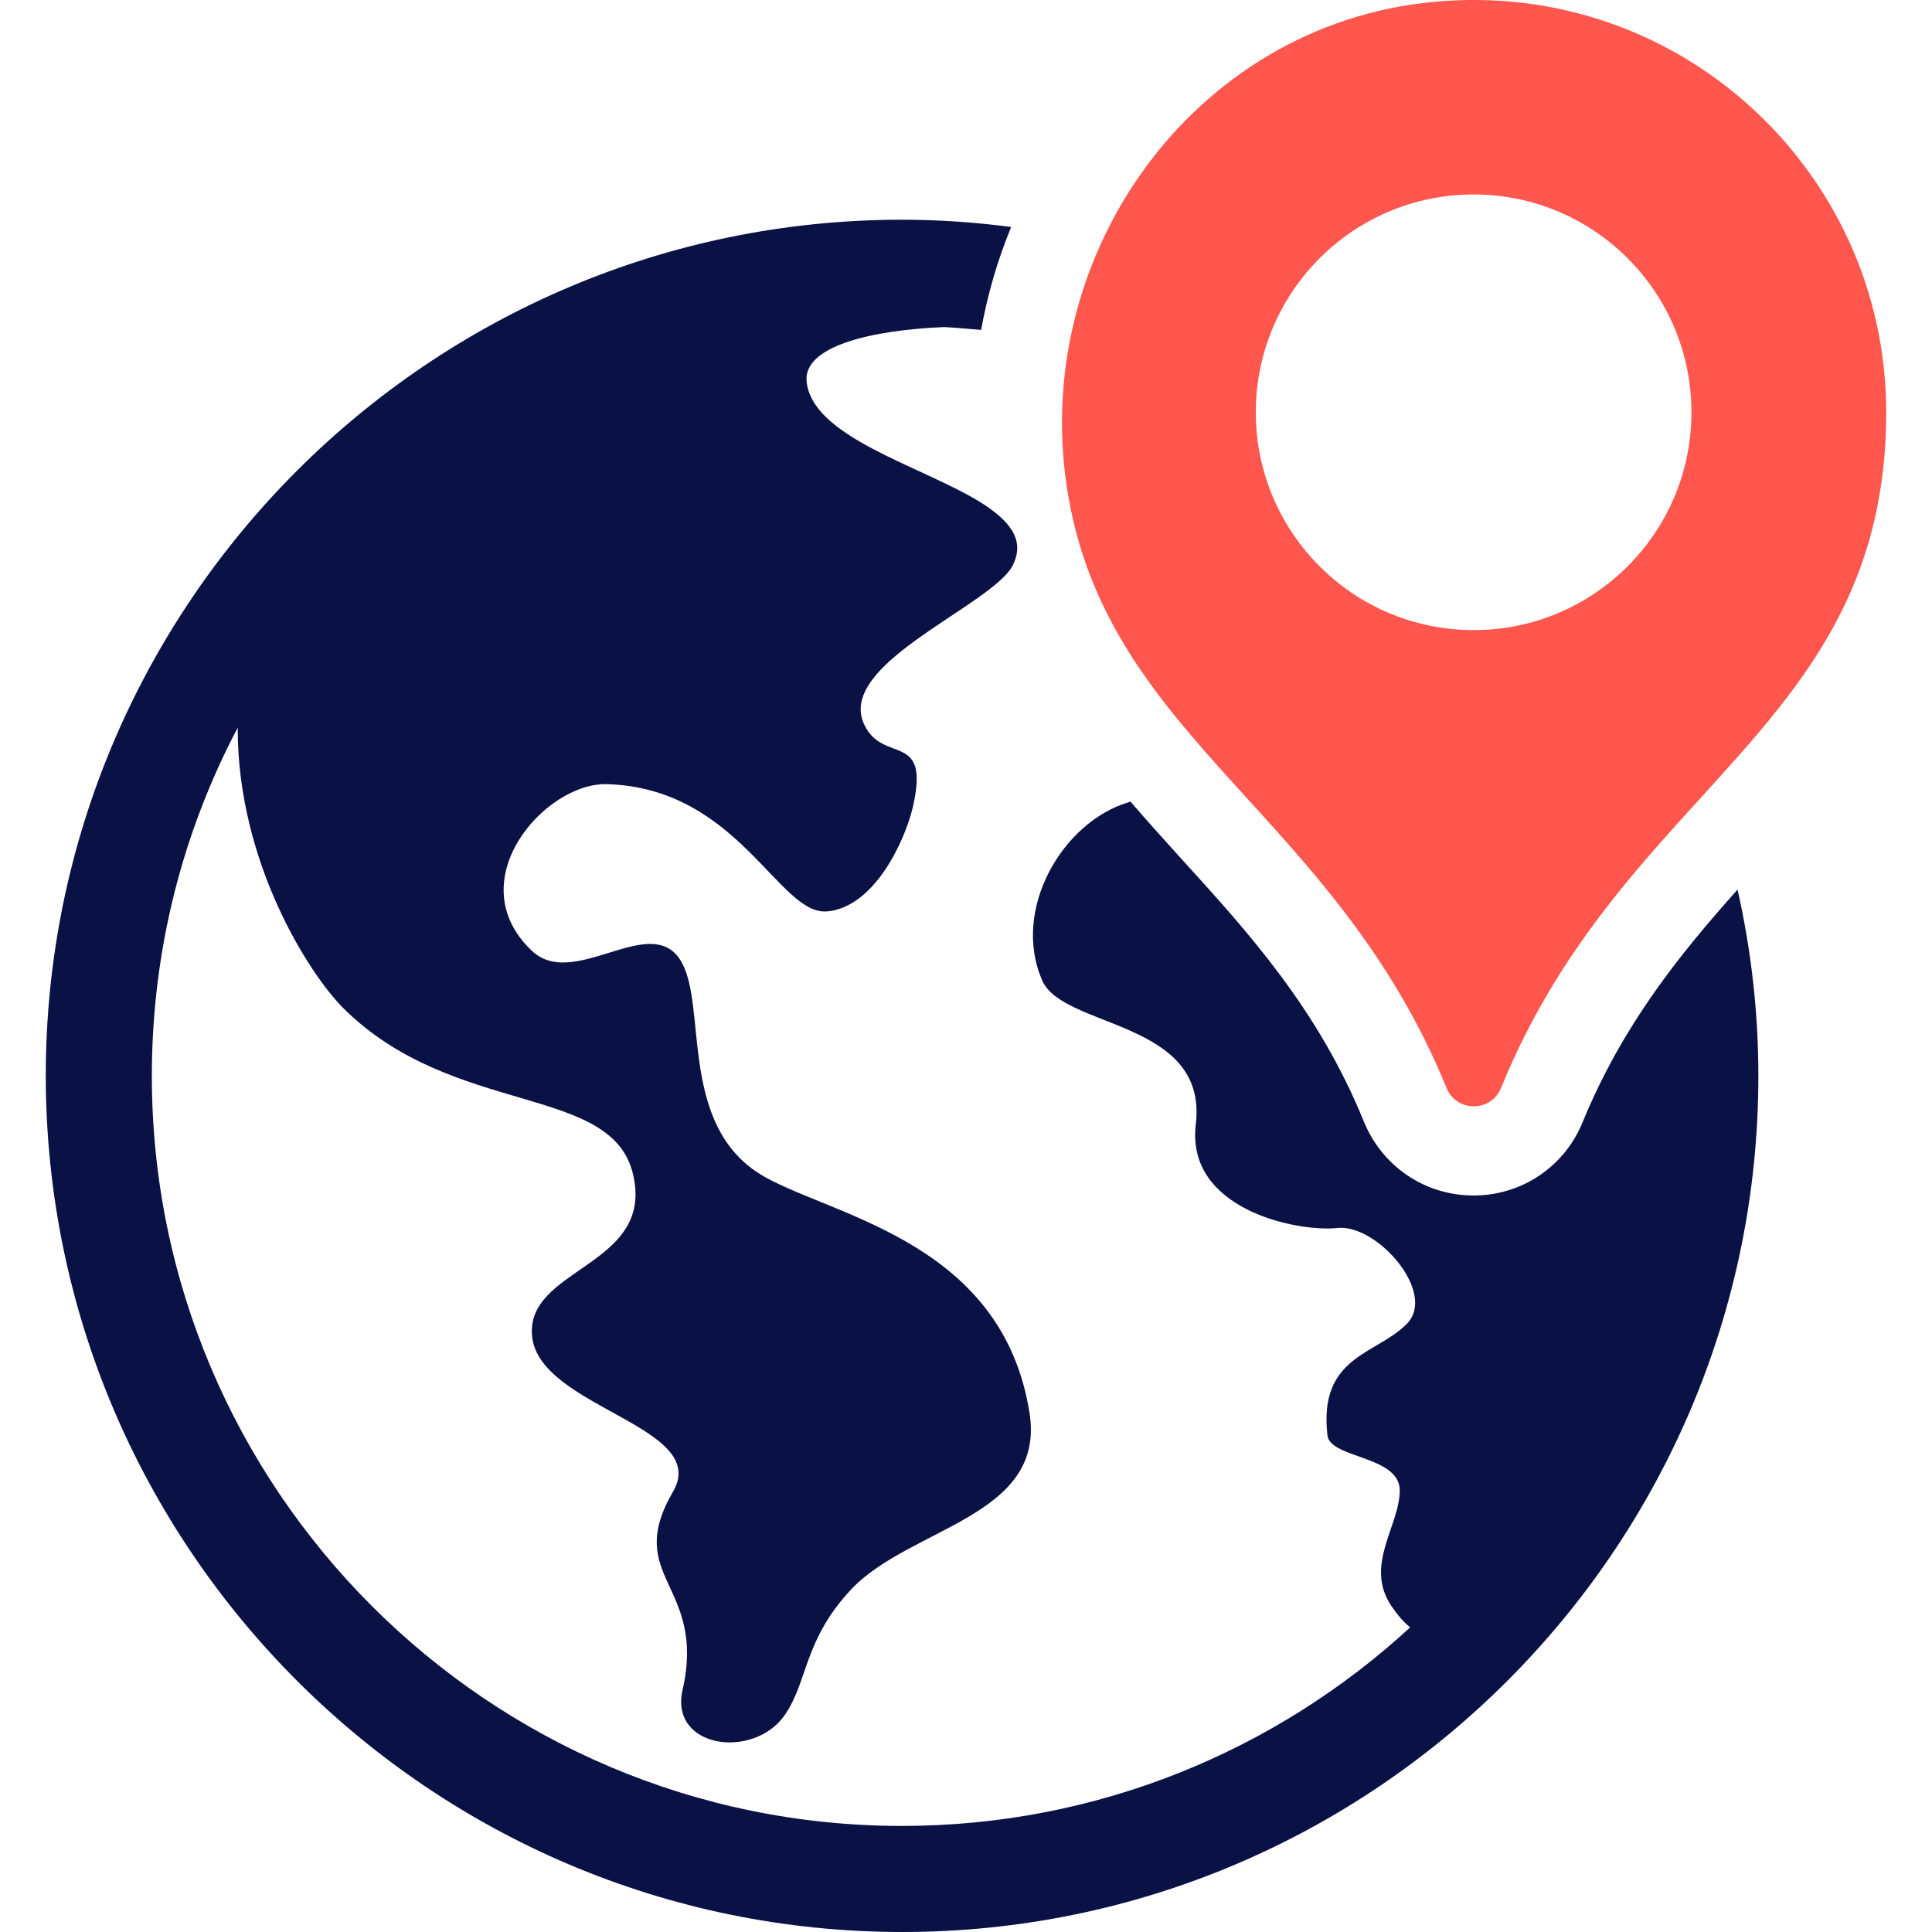 <?xml version="1.0" encoding="UTF-8"?> <!-- Generator: Adobe Illustrator 25.1.0, SVG Export Plug-In . SVG Version: 6.00 Build 0) --> <svg xmlns="http://www.w3.org/2000/svg" xmlns:xlink="http://www.w3.org/1999/xlink" version="1.1" id="Capa_1" x="0px" y="0px" viewBox="0 0 612 612" style="enable-background:new 0 0 612 612;" xml:space="preserve"> <style type="text/css"> .st0{fill:#0A1145;} .st1{fill:#FF564D;} </style> <path class="st0" d="M550.4,281.8c-18.4,20.6-36.4,42.9-49,73.5c-5.7,14.2-19.3,23.4-34.6,23.4c-15.4,0-29-9.2-34.8-23.5 c-14.5-35.6-36.6-59.9-58-83.4c-5.3-5.9-10.7-11.8-15.9-17.9c-0.3,0.1-0.5,0.2-0.8,0.3c-20.8,6.3-36.9,33.9-27.2,56.3 c6.6,15.4,52.6,12.5,48.7,45.6c-3.3,27.1,32.2,34.2,44.7,32.9c12.6-1.5,31.9,20.6,22.1,30.4c-9.7,9.8-28,10.1-25.1,35.3 c0.8,7.3,22.9,6.4,22.9,17.4c0,11.2-11.4,23.8-2.6,36.7c1.9,2.8,3.8,5,5.9,6.7c-42.4,39-99,62.9-161,62.9 c-131,0-237.6-106.6-237.6-237.6c0-39.8,9.8-77.3,27.2-110.3c-0.1,42.7,22.7,78.1,33.4,88.8c34.9,34.8,85.5,23.8,91.9,53 c6.6,29.1-34.7,29.2-32,51.4c2.8,22.3,56.6,28.2,44.6,48.8c-15.9,27.3,10.7,29.3,3,62.9c-4.1,18.4,22.4,22,32.3,8 c7.5-10.7,6-23.8,21.1-39.9c18.5-19.7,61.3-22.9,56.6-55.4c-8.2-54-60.7-62.5-83.6-75.1c-26-14.3-19.6-48.5-25.2-64.8 c-7.9-23.2-34.6,6.5-48.9-7c-23.4-22.1,4.2-53.5,23.9-52.8c41.6,1.3,54.3,41.7,69.6,40.3c14.9-1.3,24.6-22.1,27.2-33.2 c5.5-24.1-9.4-13.3-15.4-25.9c-8.1-16.8,28.3-32.8,42.4-45.2c2.2-1.9,3.8-3.7,4.6-5.3c4.2-8.3-1.3-14.5-10.7-20.3 c-18.8-11.4-53-20.4-54.6-38.1c-0.9-10.9,19.9-16.1,43.6-17.1c3.9,0.2,7.8,0.6,11.7,0.9c2-11.2,5.2-22.1,9.5-32.6 c-11.4-1.5-22.9-2.3-34.6-2.3c-149.5,0-271.2,121.7-271.2,271.2C14.6,490.3,136.3,612,285.8,612S557,490.3,557,340.8 C557,320.6,554.7,300.8,550.4,281.8z"></path> <path class="st1" d="M454.1,0.6c-76.6,7.2-129,81.4-115.6,157.1c13.6,76.9,84.5,100.6,119.7,186.9c3.2,7.8,14.1,7.8,17.3,0 c39-95.8,122-114.5,122-214.1C597.4,54.3,531.9-6.8,454.1,0.6z M466.8,199.6c-38.1,0-69-30.9-69-69c0-38.1,30.9-69,69-69 s69,30.9,69,69C535.8,168.7,504.9,199.6,466.8,199.6z"></path> </svg> 
